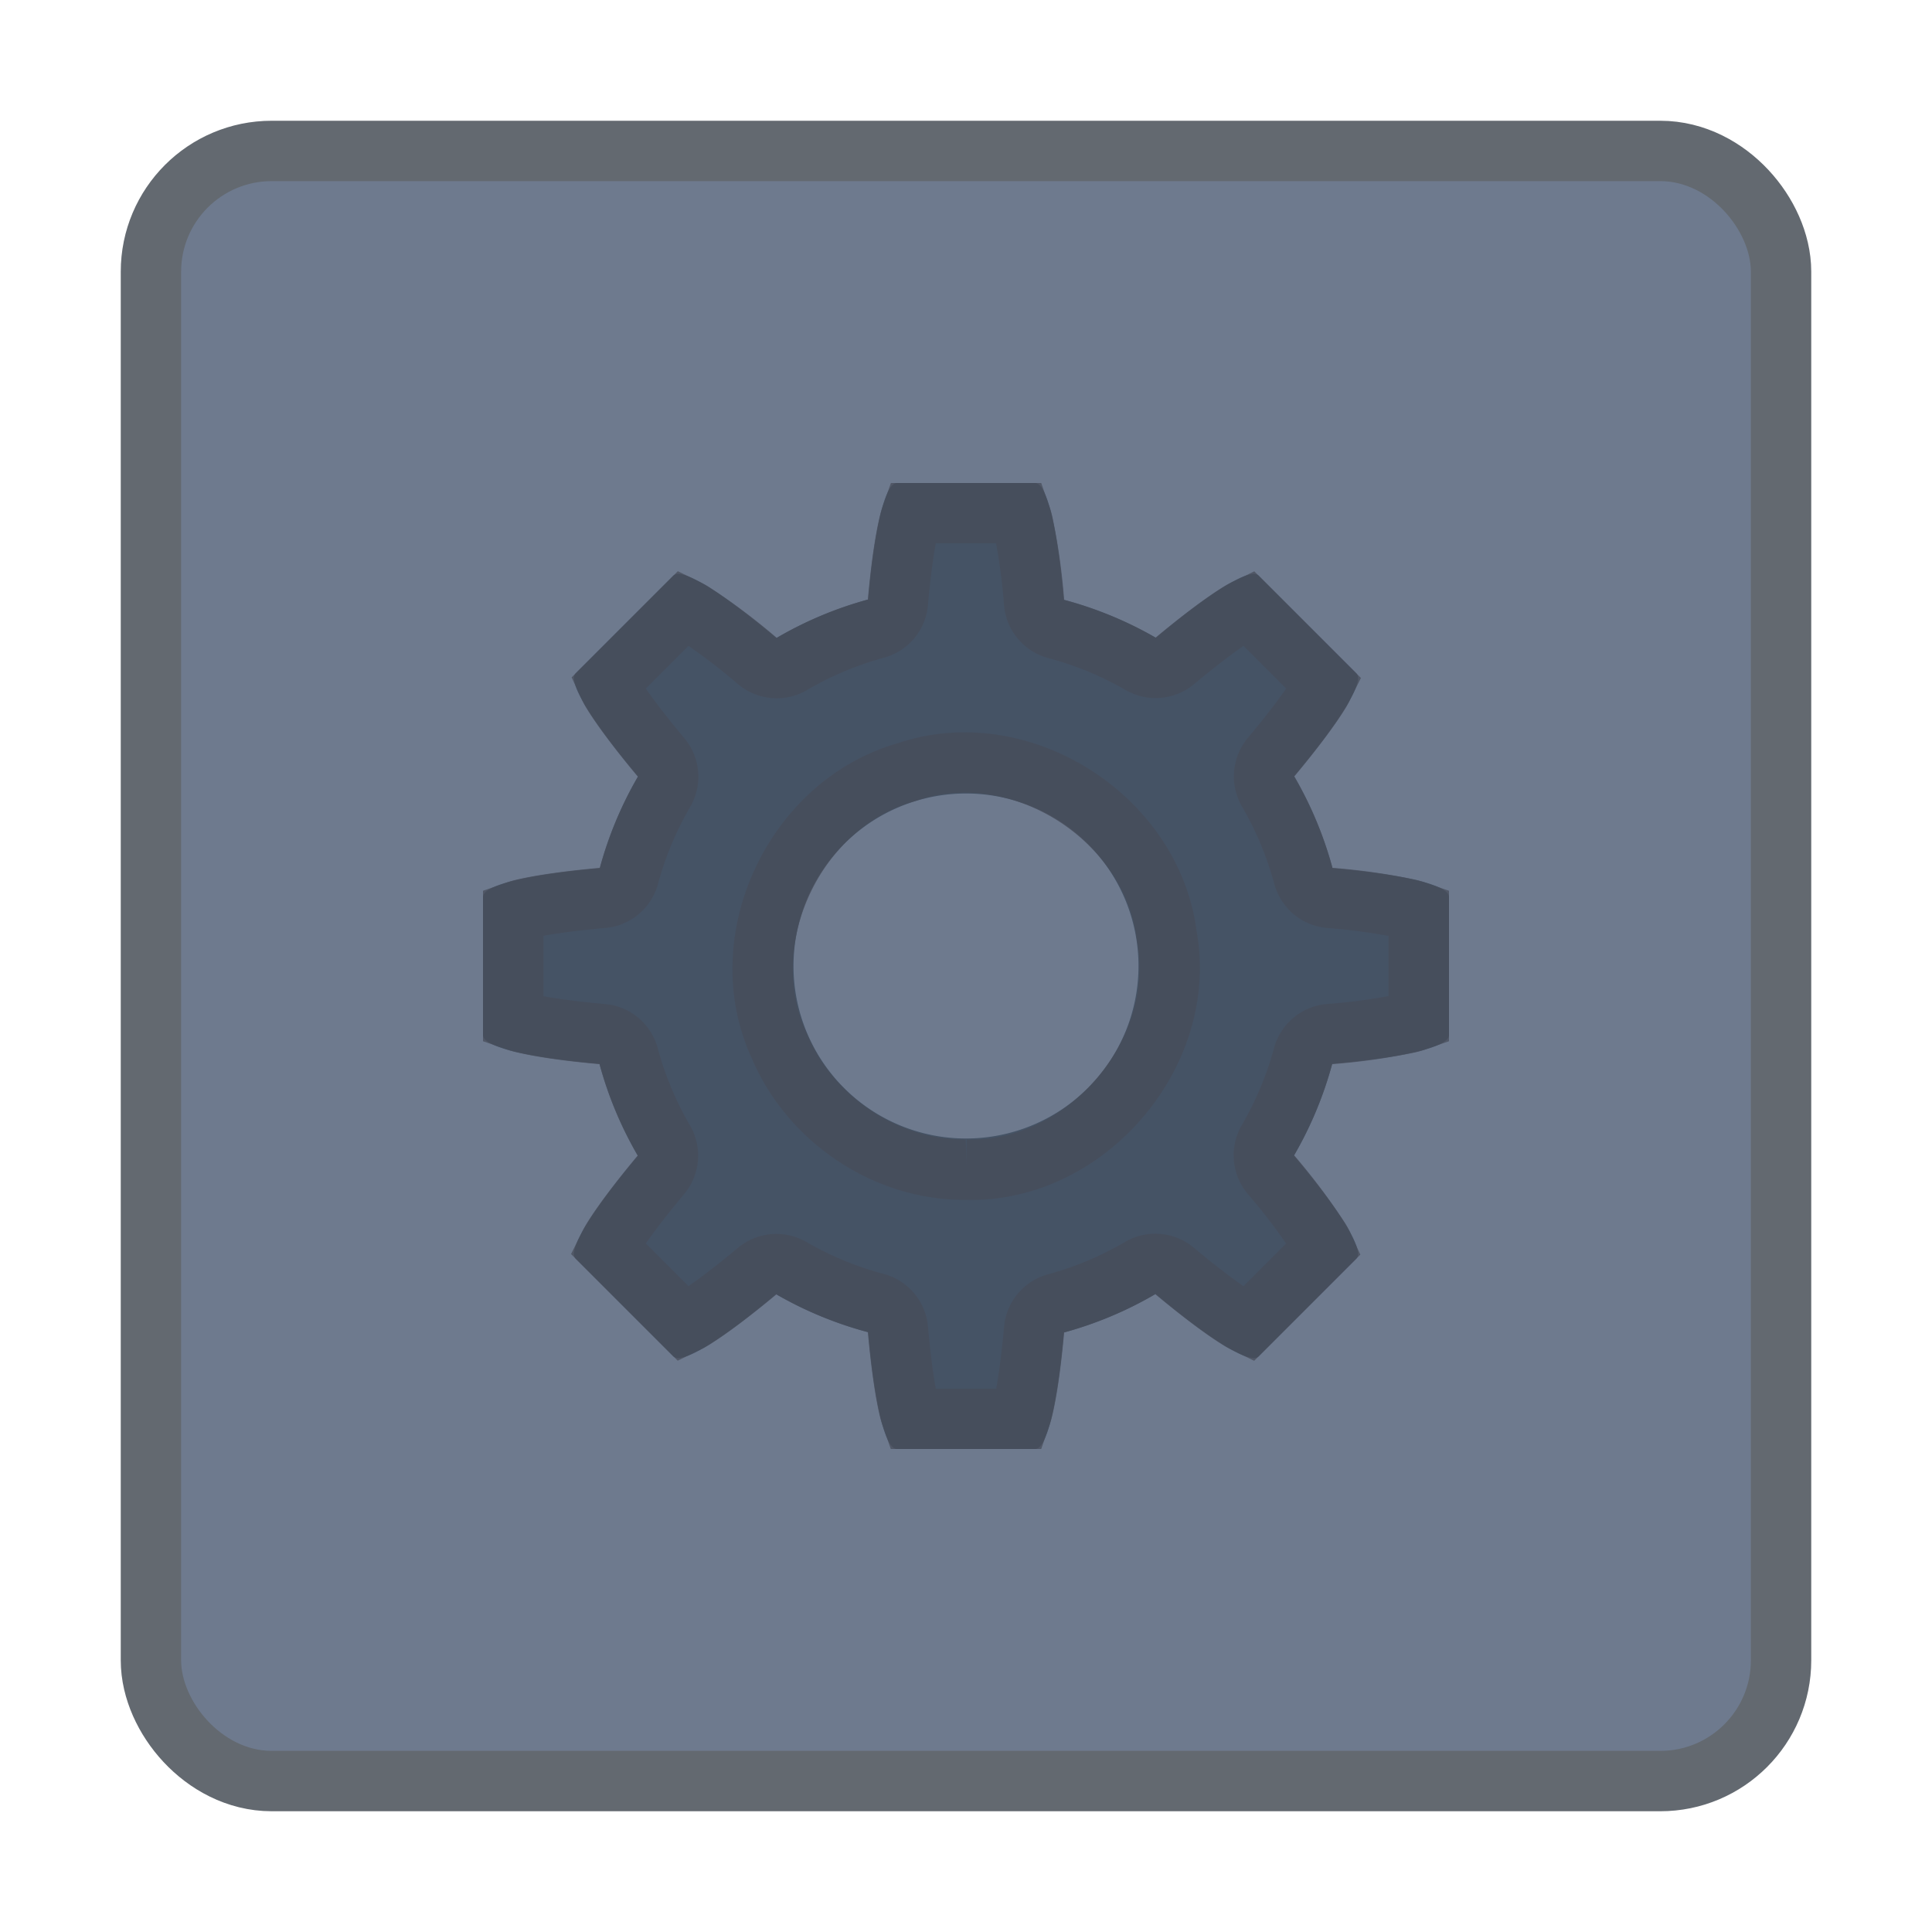 <svg xmlns="http://www.w3.org/2000/svg" height="32" width="32"><defs><linearGradient id="f"><stop offset="0"/><stop offset="1" stop-opacity="0"/></linearGradient><linearGradient id="a"><stop offset="0" stop-color="#fff"/><stop offset=".038" stop-color="#fff" stop-opacity=".235"/><stop offset=".962" stop-color="#fff" stop-opacity=".157"/><stop offset="1" stop-color="#fff" stop-opacity=".392"/></linearGradient><linearGradient id="b"><stop offset="0" stop-color="#919caf"/><stop offset=".262" stop-color="#68758e"/><stop offset=".705" stop-color="#485a6c"/><stop offset="1" stop-color="#444c5c"/></linearGradient><linearGradient id="c"><stop offset="0" stop-color="#181818"/><stop offset="1" stop-color="#181818" stop-opacity="0"/></linearGradient><linearGradient id="d"><stop offset="0" stop-color="#181818"/><stop offset="1" stop-color="#181818" stop-opacity="0"/></linearGradient><linearGradient id="e"><stop offset="0" stop-color="#181818" stop-opacity="0"/><stop offset=".5" stop-color="#181818"/><stop offset="1" stop-color="#181818" stop-opacity="0"/></linearGradient></defs><rect ry="1.5" rx="1.5" y="3" x="3" height="26" width="26" opacity=".75" fill="none" stroke="#2f3741" stroke-width="2" stroke-linecap="round" stroke-linejoin="round" paint-order="markers stroke fill"/><rect width="26" height="26" x="3" y="3" rx="1.5" ry="1.5" fill="#6e7a8e" paint-order="markers stroke fill"/><path style="isolation:auto;mix-blend-mode:normal;solid-color:#000;solid-opacity:1;marker:none;filter-blend-mode:normal;filter-gaussianBlur-deviation:0" d="M14.857 8c-.206 0-.377.794-.478 1.93a6.286 6.286 0 0 0-1.519.638c-.877-.735-1.562-1.18-1.708-1.033l-1.617 1.617c-.146.146.298.831 1.033 1.708a6.286 6.286 0 0 0-.633 1.52c-1.138.1-1.935.271-1.935.477v2.286c0 .206.794.377 1.93.478a6.286 6.286 0 0 0 .636 1.522c-.734.876-1.177 1.56-1.031 1.705l1.617 1.617c.145.146.828-.296 1.703-1.029a6.286 6.286 0 0 0 1.524.629c.101 1.138.272 1.935.478 1.935h2.286c.206 0 .377-.794.478-1.93a6.286 6.286 0 0 0 1.519-.638c.877.735 1.562 1.18 1.708 1.033l1.617-1.617c.146-.146-.298-.831-1.033-1.708a6.286 6.286 0 0 0 .633-1.52c1.138-.1 1.935-.271 1.935-.477v-2.286c0-.206-.794-.377-1.93-.478a6.286 6.286 0 0 0-.636-1.522c.734-.876 1.177-1.56 1.031-1.705l-1.617-1.617c-.145-.146-.828.296-1.703 1.029a6.286 6.286 0 0 0-1.524-.629C17.52 8.797 17.349 8 17.143 8h-2.286zM16 13.143A2.857 2.857 0 0 1 18.857 16 2.857 2.857 0 0 1 16 18.857 2.857 2.857 0 0 1 13.143 16 2.857 2.857 0 0 1 16 13.143z" color="#000" overflow="visible" fill="#455365"/><path d="M15.11 8.5c-.018.051-.03.077-.05.16-.072.298-.14.765-.188 1.317a.493.493 0 0 1-.361.434c-.49.133-.959.33-1.397.587a.493.493 0 0 1-.566-.047 10.182 10.182 0 0 0-1.072-.806c-.072-.044-.099-.054-.148-.078l-1.26 1.26c.023.05.032.077.077.15.162.262.448.643.806 1.07a.493.493 0 0 1 .049.565 5.78 5.78 0 0 0-.584 1.397.493.493 0 0 1-.433.363c-.554.049-1.023.116-1.323.187-.083.02-.108.033-.16.051v1.78c.052.018.077.03.16.05.299.072.765.14 1.317.188a.493.493 0 0 1 .434.363c.132.49.329.961.585 1.401a.493.493 0 0 1-.047.564c-.357.427-.642.806-.804 1.068-.044.072-.054.1-.078.148l1.259 1.259c.049-.024.076-.032.148-.076.262-.162.642-.446 1.068-.802a.493.493 0 0 1 .562-.05c.44.255.912.45 1.403.58a.493.493 0 0 1 .365.434c.049.554.116 1.023.187 1.323.02.083.033.108.051.16h1.78c.018-.052.03-.077.05-.16.072-.298.139-.765.188-1.317a.493.493 0 0 1 .361-.434c.49-.133.959-.33 1.397-.587a.493.493 0 0 1 .566.047c.428.358.81.644 1.072.806.072.044.099.054.148.078l1.26-1.26c-.023-.05-.032-.077-.077-.15a10.182 10.182 0 0 0-.806-1.07.493.493 0 0 1-.049-.565 5.78 5.78 0 0 0 .584-1.397.493.493 0 0 1 .433-.363 10.098 10.098 0 0 0 1.323-.187c.083-.02.108-.033.16-.051v-1.78c-.052-.018-.077-.03-.16-.05a10.006 10.006 0 0 0-1.317-.188.493.493 0 0 1-.434-.363 5.783 5.783 0 0 0-.585-1.401.493.493 0 0 1 .047-.564c.357-.427.642-.806.804-1.068.044-.072.054-.1.078-.148l-1.259-1.259c-.049.024-.076.032-.148.076-.262.162-.642.446-1.068.802a.493.493 0 0 1-.562.05 5.786 5.786 0 0 0-1.403-.58.493.493 0 0 1-.365-.434 10.096 10.096 0 0 0-.187-1.323c-.02-.083-.033-.108-.051-.16h-1.78z" style="isolation:auto;mix-blend-mode:normal;solid-color:#000;solid-opacity:1;marker:none" color="#000" overflow="visible" opacity=".75" fill="none" stroke="#474c59" stroke-width="1"/><path style="marker:none" d="M16 19.374c1.983.058 3.687-1.922 3.325-3.878-.247-1.964-2.445-3.356-4.32-2.704-1.841.522-2.906 2.772-2.102 4.52.508 1.224 1.77 2.076 3.098 2.062z" overflow="visible" opacity=".75" fill="none" stroke="#474c59"/></svg>